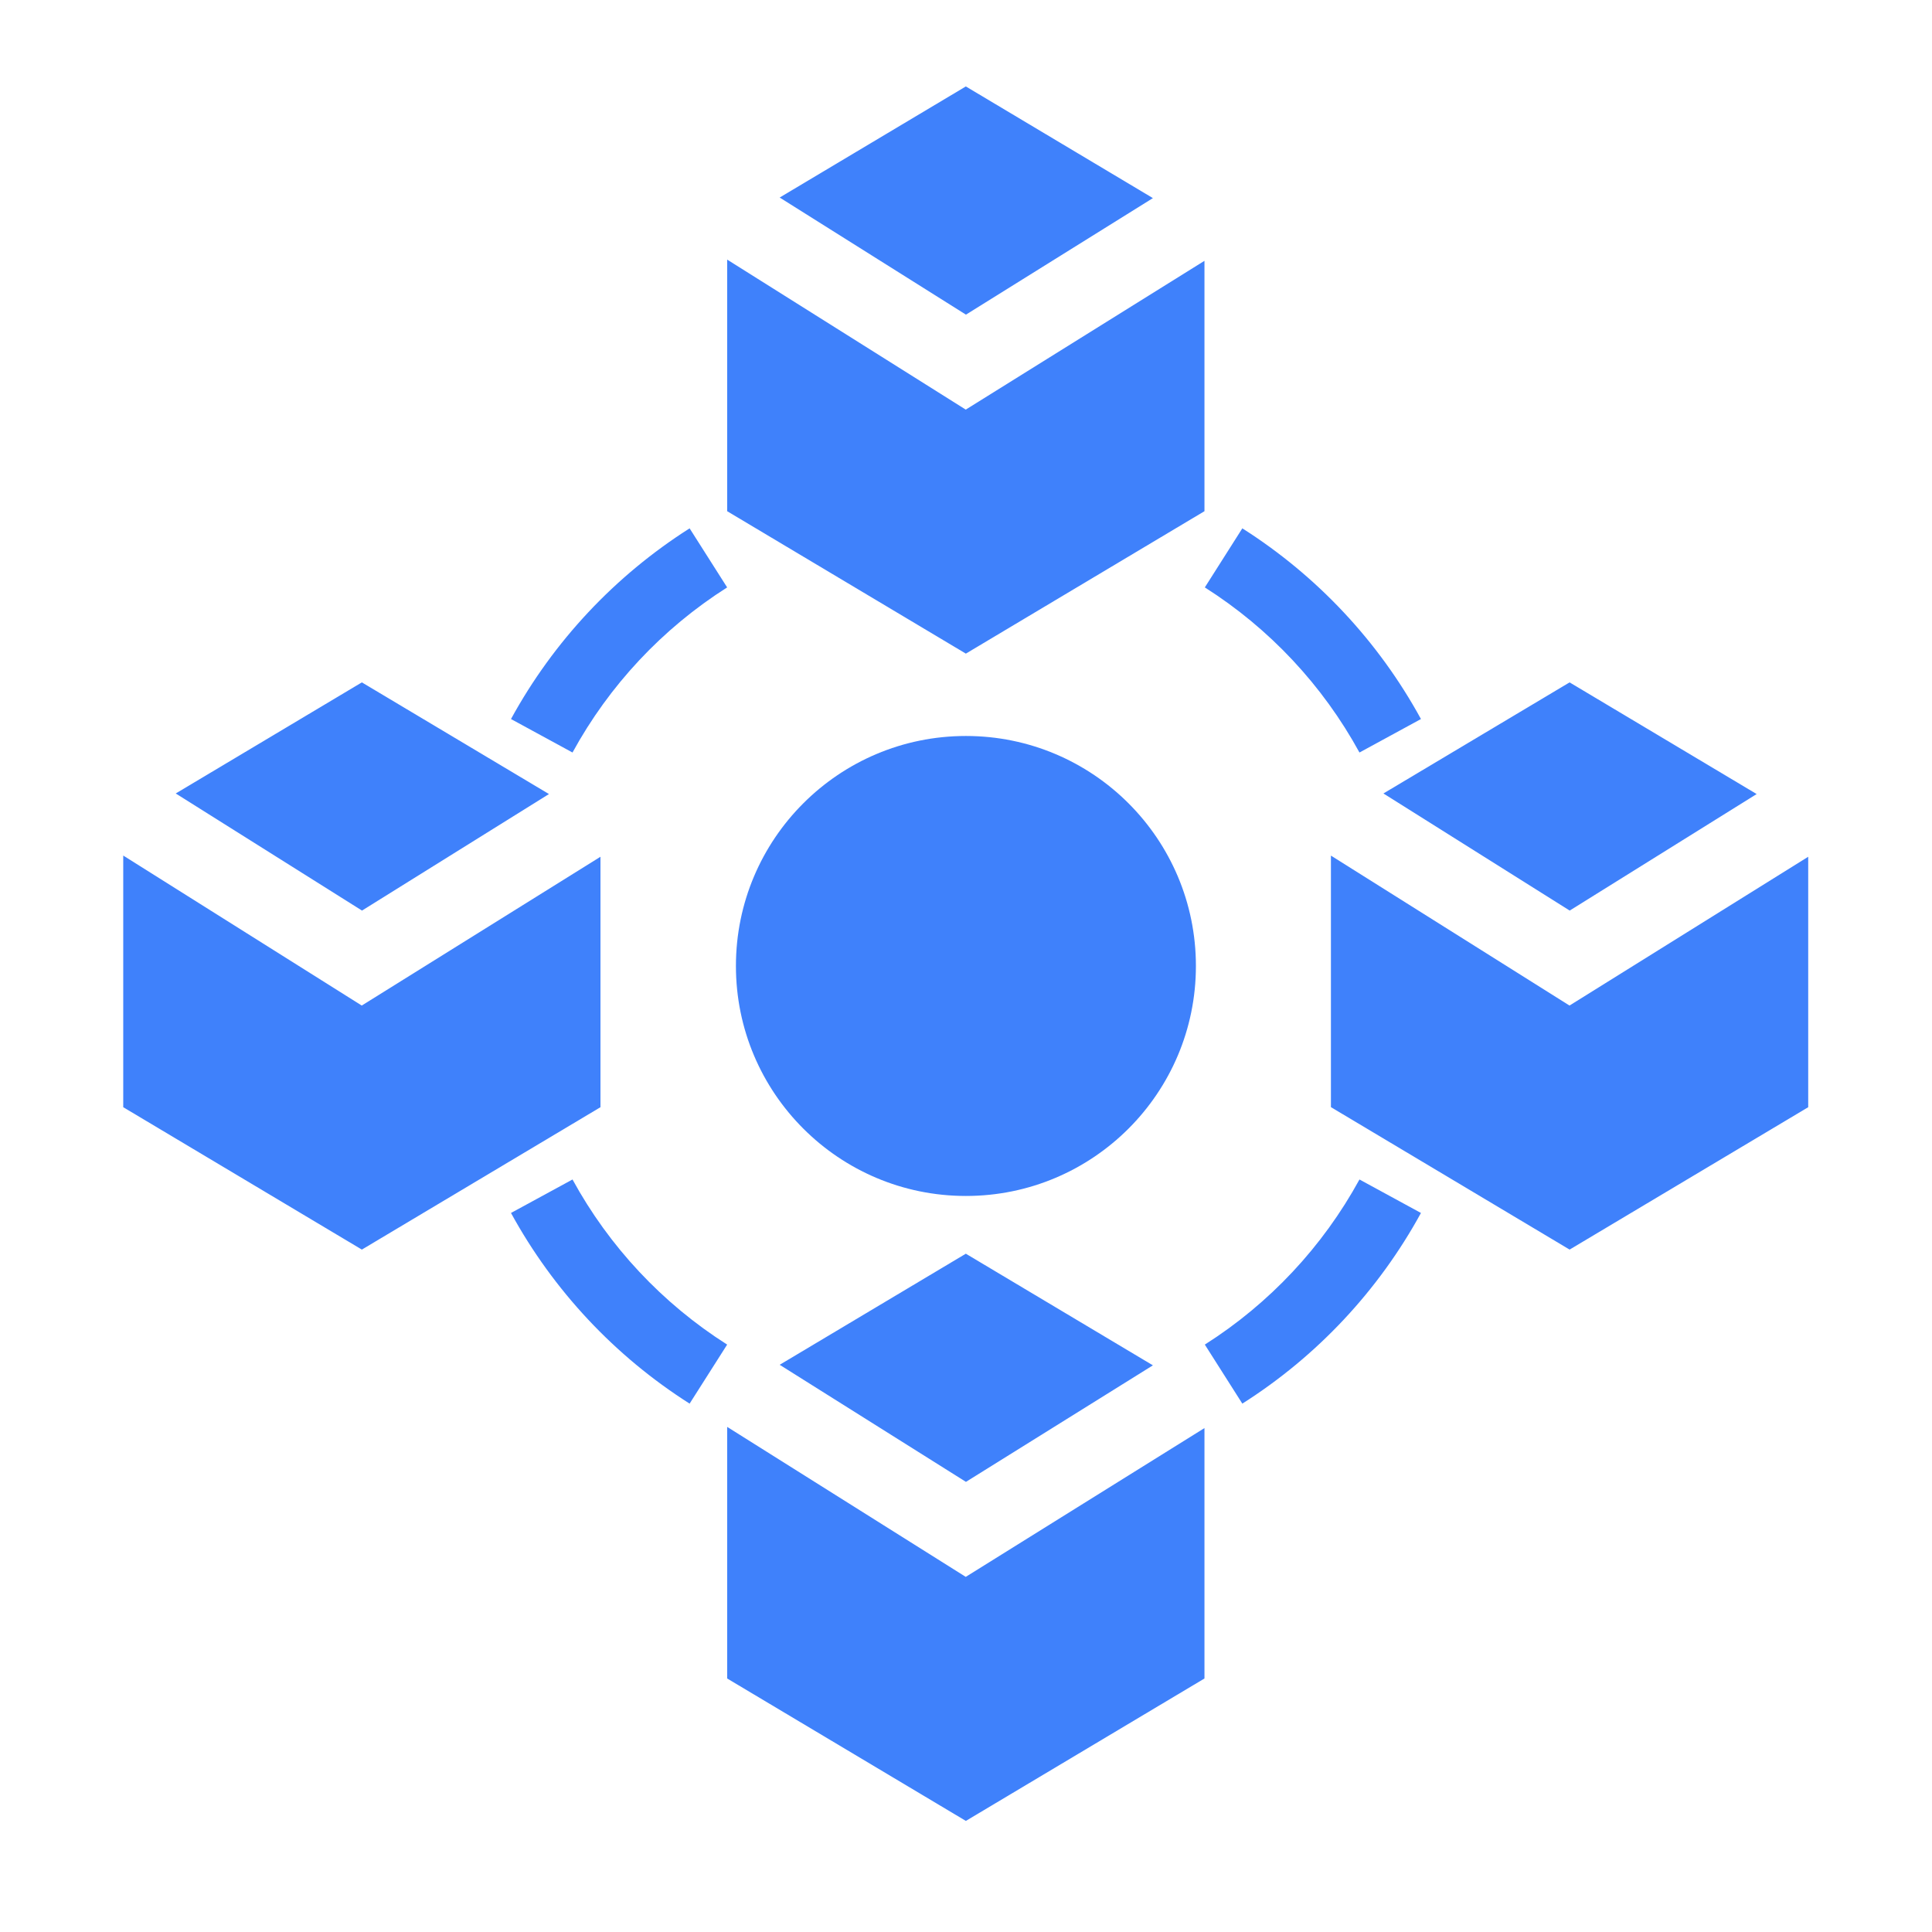<svg width="70" height="70" viewBox="0 0 70 70" fill="none" xmlns="http://www.w3.org/2000/svg">
<path d="M28.249 7.157L34.994 3.132L41.772 7.178L34.998 11.4L28.249 7.157ZM34.991 14.841L26.347 9.406V18.522L34.995 23.682L43.64 18.522V9.45L34.991 14.841ZM56.873 32.992L63.647 28.77L56.869 24.724L50.124 28.749L56.873 32.992ZM56.866 36.433L48.222 31V40.114L56.87 45.275L65.515 40.116V31.042L56.866 36.433ZM13.116 32.992L19.89 28.77L13.111 24.724L6.367 28.749L13.116 32.992ZM13.107 36.433L4.465 30.998V40.116L13.111 45.275L21.756 40.116V31.042L13.107 36.433ZM18.514 26.052L20.743 27.265C22.074 24.829 24.002 22.771 26.346 21.283L24.986 19.143C22.28 20.862 20.053 23.238 18.514 26.052ZM49.256 27.265L51.484 26.052C49.946 23.238 47.719 20.862 45.012 19.143L43.653 21.283C45.997 22.771 47.924 24.829 49.256 27.265ZM43.653 48.717L45.012 50.856C47.719 49.138 49.946 46.761 51.484 43.948L49.256 42.735C47.924 45.171 45.997 47.229 43.653 48.717ZM20.743 42.735L18.514 43.948C20.053 46.761 22.28 49.138 24.986 50.856L26.346 48.717C24.002 47.229 22.074 45.171 20.743 42.735ZM34.998 53.691L41.772 49.469L34.994 45.424L28.249 49.449L34.998 53.691ZM34.991 57.133L26.347 51.699V60.815L34.995 65.975L43.64 60.815V51.742L34.991 57.133Z" fill="#3F81FB"/>
<circle cx="34.997" cy="34.999" r="8.333" fill="#3F81FB"/>
</svg>
